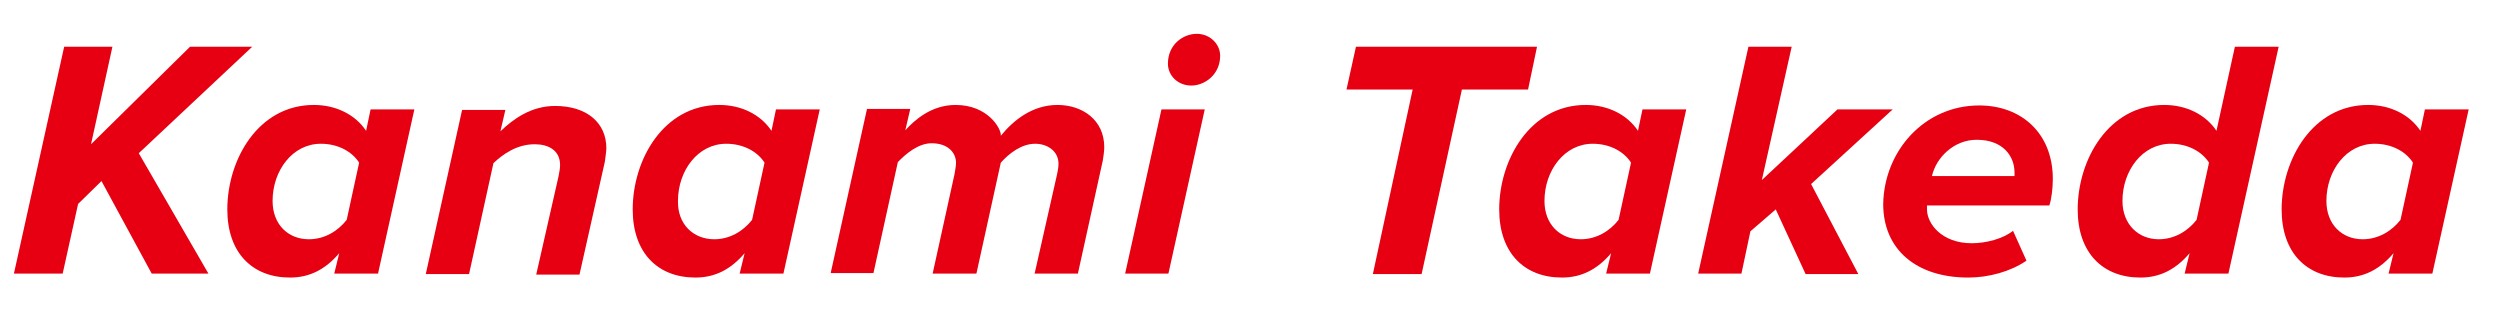 <?xml version="1.0" encoding="utf-8"?>
<!-- Generator: Adobe Illustrator 21.0.0, SVG Export Plug-In . SVG Version: 6.00 Build 0)  -->
<svg version="1.1" xmlns="http://www.w3.org/2000/svg" xmlns:xlink="http://www.w3.org/1999/xlink" x="0px" y="0px" width="502.6px"
	 height="66px" viewBox="0 0 502.6 66" style="enable-background:new 0 0 502.6 66;" xml:space="preserve">
<style type="text/css">
	.st0{fill:#E60012;}
</style>
<g id="レイヤー_1">
	<g id="レイヤー_1_2_">
		<g id="レイヤー_1_1_">
		</g>
	</g>
</g>
<g id="design">
	<g>
		<g>
			<path class="st0" d="M20.4,36.4L15.7,41l-3.1,14H2.8L12.9,9.4h9.7L18.3,29L38.2,9.4h12.5L27.9,30.8l14,24.2H30.5L20.4,36.4z"/>
			<path class="st0" d="M74.5,22h8.8l-7.3,33h-8.8l1-4.1c-2.8,3.3-6,4.9-9.9,4.9c-7.5,0-12.6-4.9-12.6-13.7c0-10,6.2-21,17.4-21
				c4.4,0,8.3,1.9,10.5,5.2L74.5,22z M62.1,48.1c3.1,0,5.8-1.6,7.6-3.9l2.5-11.5c-1.4-2.2-4.2-3.8-7.7-3.8c-5.7,0-9.7,5.4-9.7,11.5
				C54.8,45.1,57.9,48.1,62.1,48.1z"/>
			<path class="st0" d="M112.3,35.4c0.1-0.6,0.3-1.5,0.3-2.2c0-3.1-2.5-4.2-5.1-4.2c-3.6,0-6.4,2-8.3,3.8l-4.9,22.3h-8.7l7.3-33h8.7
				l-1,4.3c2.6-2.5,6.2-5.1,11-5.1c6.4,0,10.3,3.4,10.3,8.5c0,0.5-0.2,2-0.3,2.7l-5.1,22.7h-8.7L112.3,35.4z"/>
			<path class="st0" d="M156,22h8.8l-7.3,33h-8.8l1-4.1c-2.8,3.3-6,4.9-9.9,4.9c-7.5,0-12.6-4.9-12.6-13.7c0-10,6.2-21,17.4-21
				c4.4,0,8.3,1.9,10.5,5.2L156,22z M143.6,48.1c3.1,0,5.8-1.6,7.6-3.9l2.5-11.5c-1.4-2.2-4.2-3.8-7.7-3.8c-5.7,0-9.7,5.4-9.7,11.5
				C136.2,45.1,139.4,48.1,143.6,48.1z"/>
			<path class="st0" d="M212.5,35.1c0.1-0.4,0.3-1.4,0.3-2.2c0-2.5-2.2-4-4.7-4c-2.7,0-5.2,1.9-6.9,3.8l-4.9,22.3h-8.8l4.4-20
				c0.1-0.7,0.3-1.5,0.3-2.4c-0.1-2.1-1.8-3.8-4.9-3.8c-2.6,0-5.1,2-6.8,3.8l-4.9,22.3H167l7.3-33h8.7l-1,4.3
				c1.8-2,5.2-5.1,10.1-5.1c6.5,0,9.1,4.7,9.1,6v0.2c2.6-3.2,6.4-6.2,11.4-6.2c5,0,9.4,3,9.4,8.5c0,0.8-0.2,2.1-0.3,2.7l-5,22.7H208
				L212.5,35.1z"/>
			<path class="st0" d="M233.5,22h8.7l-7.3,33h-8.7L233.5,22z M240.6,6.8c2.7,0,4.7,2.1,4.7,4.4c0,3.8-3.1,6-5.8,6
				c-2.7,0-4.7-2-4.7-4.4C234.8,8.9,237.9,6.8,240.6,6.8z"/>
			<path class="st0" d="M284,18h-13.3l1.9-8.6H309l-1.8,8.6h-13.3l-8.1,37.1h-9.8L284,18z"/>
			<path class="st0" d="M330.2,22h8.8l-7.3,33h-8.8l1-4.1c-2.8,3.3-6,4.9-9.9,4.9c-7.5,0-12.6-4.9-12.6-13.7c0-10,6.2-21,17.4-21
				c4.4,0,8.3,1.9,10.5,5.2L330.2,22z M317.8,48.1c3.1,0,5.8-1.6,7.6-3.9l2.5-11.5c-1.4-2.2-4.2-3.8-7.7-3.8
				c-5.7,0-9.7,5.4-9.7,11.5C310.5,45.1,313.6,48.1,317.8,48.1z"/>
			<path class="st0" d="M357,42.1l-5.1,4.4l-1.8,8.5h-8.7l10.1-45.6h8.7l-6,26.8L369.4,22h11.1l-16.4,15l9.5,18.1H363L357,42.1z"/>
			<path class="st0" d="M397.9,21.2c8.4,0,14.8,5.5,14.8,14.8c0,1.9-0.3,4.2-0.7,5.3h-24.6v0.8c0,2.8,2.9,6.8,9,6.8
				c2.9,0,6.3-0.9,8.3-2.5l2.7,6c-3.2,2.2-7.6,3.4-11.7,3.4c-10.4,0-17.1-5.6-17.1-14.8C378.8,30.3,386.9,21.2,397.9,21.2z
				 M405,34.7c0-3.3-2.3-6.6-7.6-6.6c-4.7,0-8.2,3.7-9,7.3H405V34.7z"/>
			<path class="st0" d="M449.3,9.4h8.8l-10.1,45.6h-8.8l1-4.1c-2.8,3.3-6,4.9-9.9,4.9c-7.5,0-12.6-4.9-12.6-13.7
				c0-10,6.2-21,17.4-21c4.4,0,8.3,1.9,10.5,5.2L449.3,9.4z M434,48.1c3.1,0,5.8-1.6,7.6-3.9l2.5-11.5c-1.4-2.2-4.2-3.8-7.7-3.8
				c-5.7,0-9.7,5.4-9.7,11.5C426.7,45.1,429.9,48.1,434,48.1z"/>
			<path class="st0" d="M487.5,22h8.8l-7.3,33h-8.8l1-4.1c-2.8,3.3-6,4.9-9.9,4.9c-7.5,0-12.6-4.9-12.6-13.7c0-10,6.2-21,17.4-21
				c4.4,0,8.3,1.9,10.5,5.2L487.5,22z M475,48.1c3.1,0,5.8-1.6,7.6-3.9l2.5-11.5c-1.4-2.2-4.2-3.8-7.7-3.8c-5.7,0-9.7,5.4-9.7,11.5
				C467.7,45.1,470.8,48.1,475,48.1z"/>
		</g>
	</g>
</g>
</svg>
